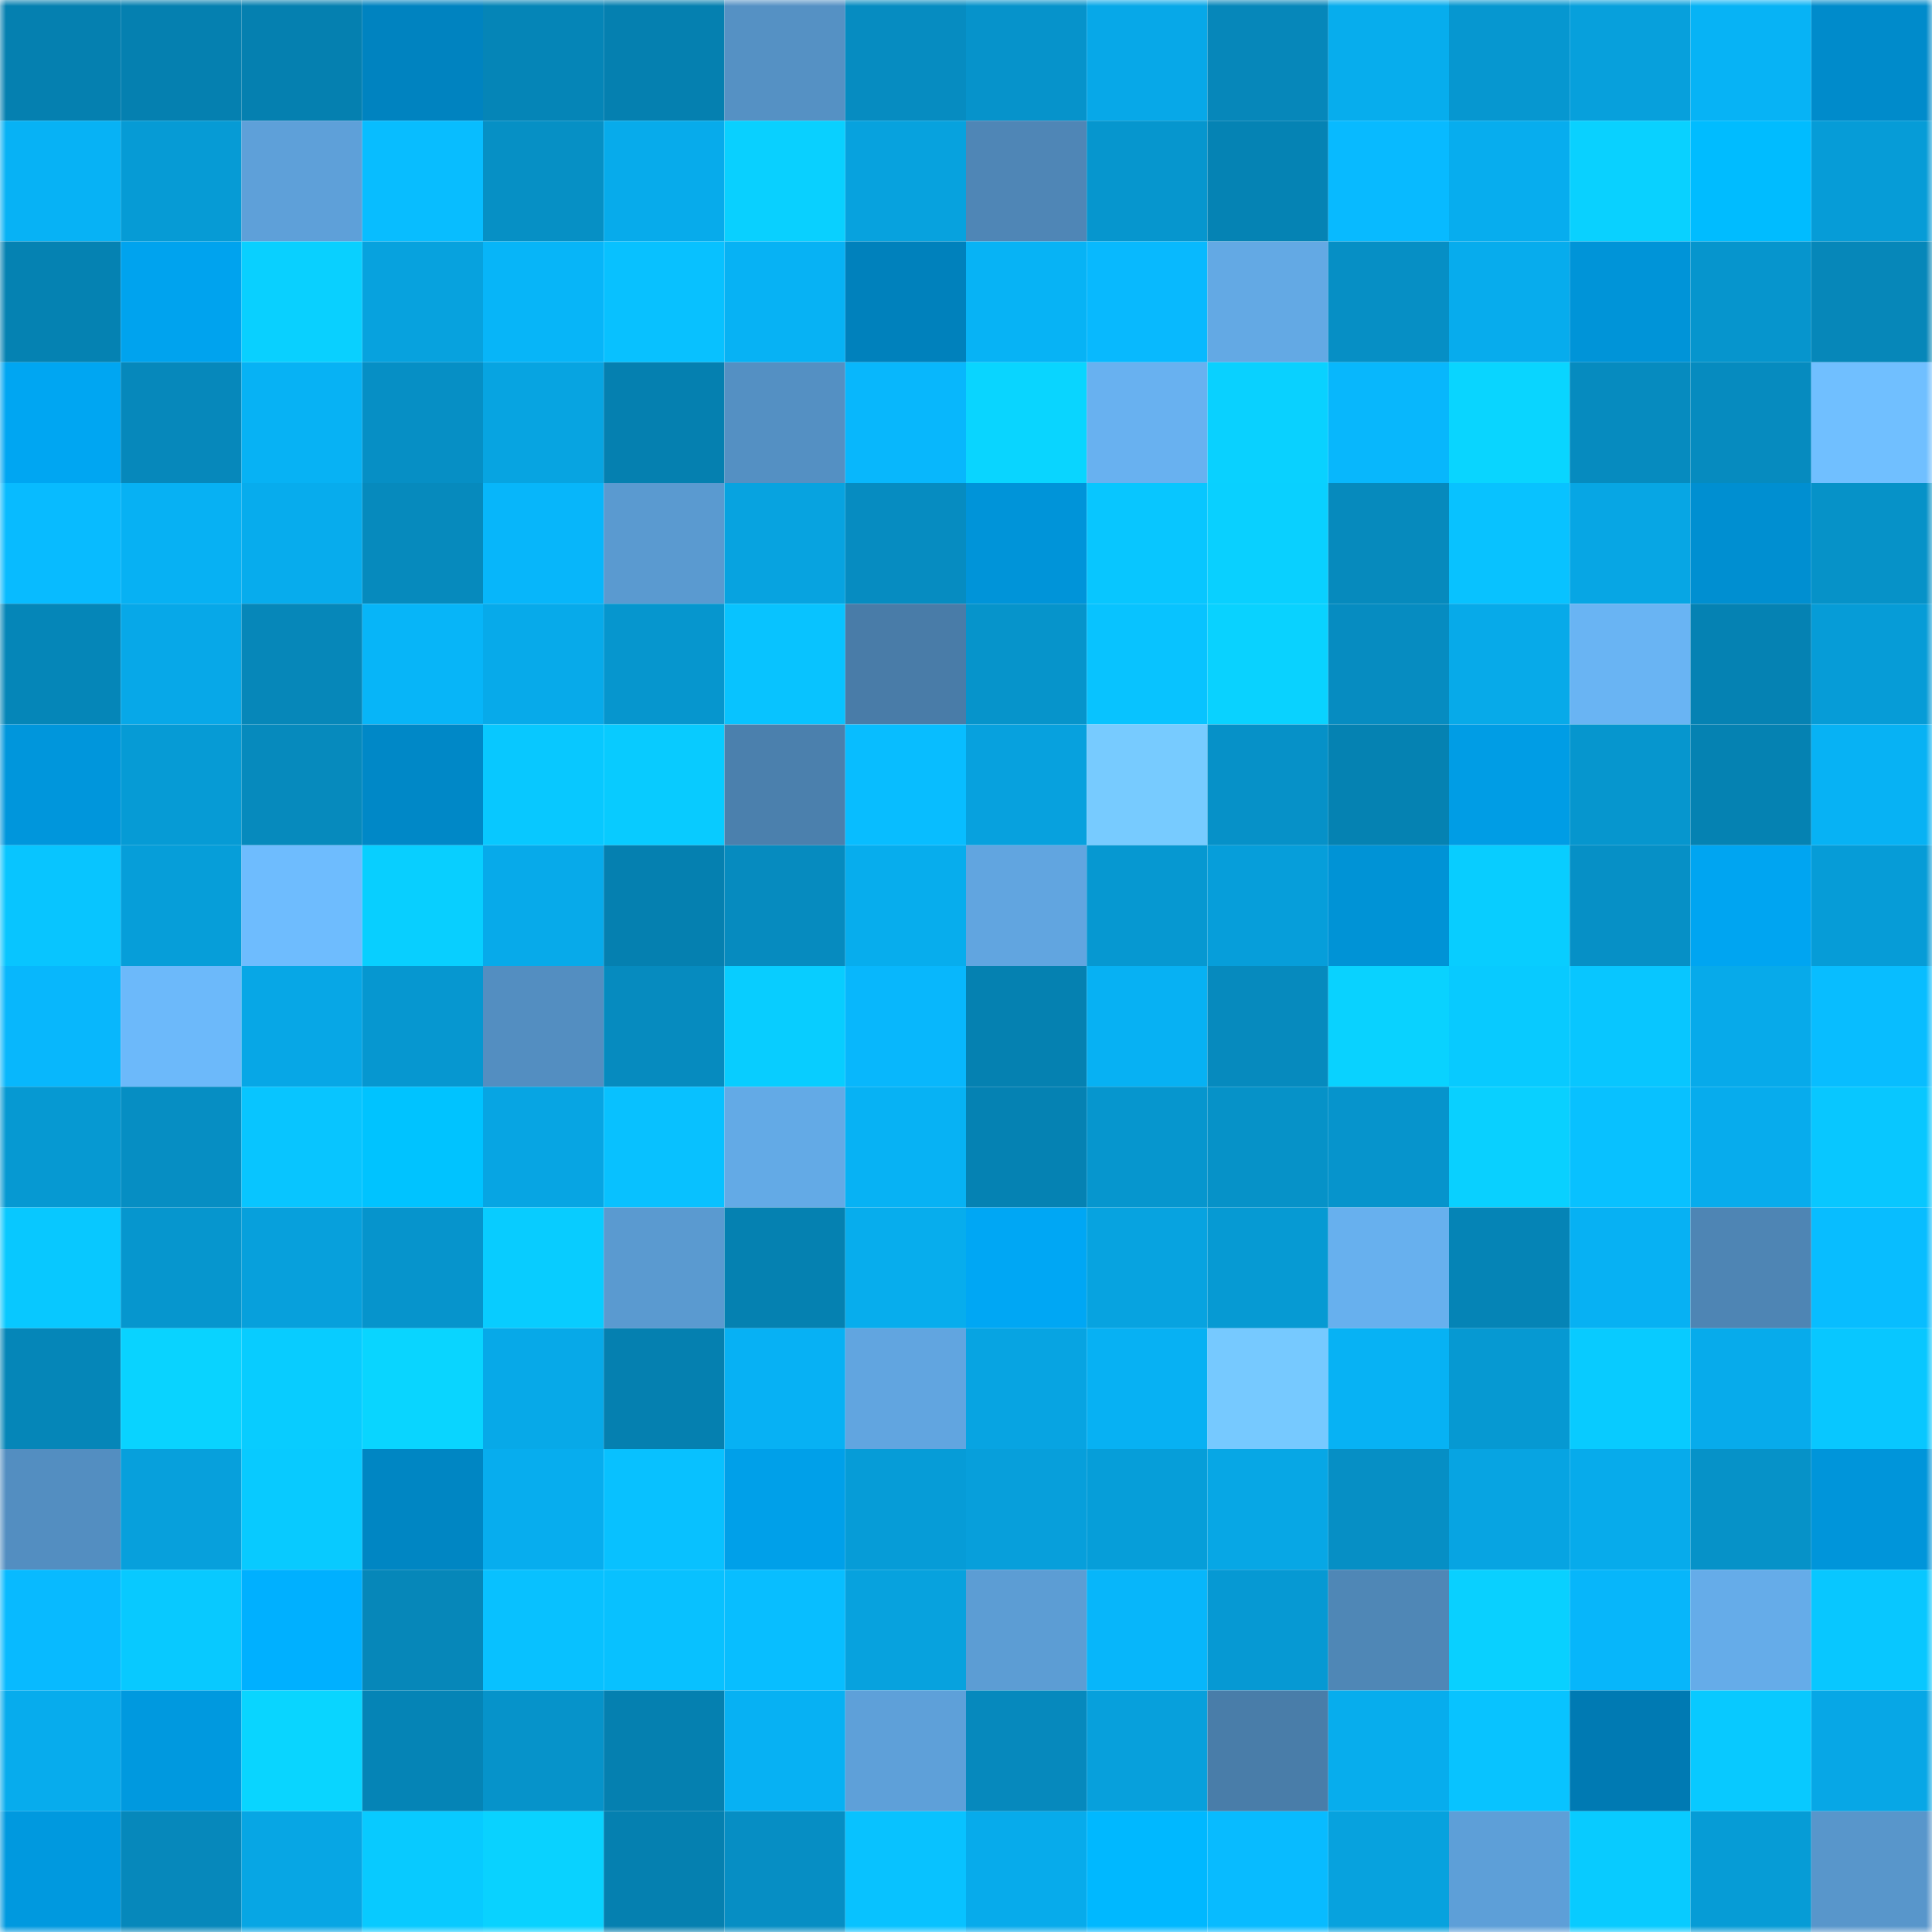 <svg viewBox="0 0 160 160" fill="none" role="img" xmlns="http://www.w3.org/2000/svg" width="240" height="240" name="ens%2Ccrypt0kiddy.eth"><mask id="1809243426" mask-type="alpha" maskUnits="userSpaceOnUse" x="0" y="0" width="160" height="160"><rect width="160" height="160" fill="#FFFFFF"></rect></mask><g mask="url(#1809243426)"><rect x="0" y="0" width="10" height="10" fill="#0580b0"></rect><rect x="10" y="0" width="10" height="10" fill="#0580b0"></rect><rect x="20" y="0" width="10" height="10" fill="#0580b0"></rect><rect x="30" y="0" width="10" height="10" fill="#0083c0"></rect><rect x="40" y="0" width="10" height="10" fill="#0585b7"></rect><rect x="50" y="0" width="10" height="10" fill="#0580b0"></rect><rect x="60" y="0" width="10" height="10" fill="#5591c4"></rect><rect x="70" y="0" width="10" height="10" fill="#068cc1"></rect><rect x="80" y="0" width="10" height="10" fill="#0693cb"></rect><rect x="90" y="0" width="10" height="10" fill="#07a8e8"></rect><rect x="100" y="0" width="10" height="10" fill="#0687ba"></rect><rect x="110" y="0" width="10" height="10" fill="#07aded"></rect><rect x="120" y="0" width="10" height="10" fill="#0697d0"></rect><rect x="130" y="0" width="10" height="10" fill="#07a0dc"></rect><rect x="140" y="0" width="10" height="10" fill="#07b3f5"></rect><rect x="150" y="0" width="10" height="10" fill="#008bcb"></rect><rect x="0" y="10" width="10" height="10" fill="#07b2f5"></rect><rect x="10" y="10" width="10" height="10" fill="#069bd5"></rect><rect x="20" y="10" width="10" height="10" fill="#5ea0d9"></rect><rect x="30" y="10" width="10" height="10" fill="#08bdff"></rect><rect x="40" y="10" width="10" height="10" fill="#0690c5"></rect><rect x="50" y="10" width="10" height="10" fill="#07abeb"></rect><rect x="60" y="10" width="10" height="10" fill="#09d0ff"></rect><rect x="70" y="10" width="10" height="10" fill="#07a2de"></rect><rect x="80" y="10" width="10" height="10" fill="#4f86b6"></rect><rect x="90" y="10" width="10" height="10" fill="#0696ce"></rect><rect x="100" y="10" width="10" height="10" fill="#0583b4"></rect><rect x="110" y="10" width="10" height="10" fill="#08baff"></rect><rect x="120" y="10" width="10" height="10" fill="#07adee"></rect><rect x="130" y="10" width="10" height="10" fill="#09d1ff"></rect><rect x="140" y="10" width="10" height="10" fill="#00bcff"></rect><rect x="150" y="10" width="10" height="10" fill="#069cd7"></rect><rect x="0" y="20" width="10" height="10" fill="#0582b2"></rect><rect x="10" y="20" width="10" height="10" fill="#00a3ee"></rect><rect x="20" y="20" width="10" height="10" fill="#09d0ff"></rect><rect x="30" y="20" width="10" height="10" fill="#07a2de"></rect><rect x="40" y="20" width="10" height="10" fill="#07b5f8"></rect><rect x="50" y="20" width="10" height="10" fill="#08c1ff"></rect><rect x="60" y="20" width="10" height="10" fill="#07b2f4"></rect><rect x="70" y="20" width="10" height="10" fill="#0081bc"></rect><rect x="80" y="20" width="10" height="10" fill="#07b3f5"></rect><rect x="90" y="20" width="10" height="10" fill="#08b9fe"></rect><rect x="100" y="20" width="10" height="10" fill="#63a9e4"></rect><rect x="110" y="20" width="10" height="10" fill="#068fc5"></rect><rect x="120" y="20" width="10" height="10" fill="#07aced"></rect><rect x="130" y="20" width="10" height="10" fill="#0094d8"></rect><rect x="140" y="20" width="10" height="10" fill="#0695cd"></rect><rect x="150" y="20" width="10" height="10" fill="#0687b9"></rect><rect x="0" y="30" width="10" height="10" fill="#00a6f2"></rect><rect x="10" y="30" width="10" height="10" fill="#0688bb"></rect><rect x="20" y="30" width="10" height="10" fill="#07b2f4"></rect><rect x="30" y="30" width="10" height="10" fill="#068fc5"></rect><rect x="40" y="30" width="10" height="10" fill="#07a4e1"></rect><rect x="50" y="30" width="10" height="10" fill="#0580b0"></rect><rect x="60" y="30" width="10" height="10" fill="#5490c3"></rect><rect x="70" y="30" width="10" height="10" fill="#08b7fc"></rect><rect x="80" y="30" width="10" height="10" fill="#09d5ff"></rect><rect x="90" y="30" width="10" height="10" fill="#68b1f0"></rect><rect x="100" y="30" width="10" height="10" fill="#09d1ff"></rect><rect x="110" y="30" width="10" height="10" fill="#08b7fc"></rect><rect x="120" y="30" width="10" height="10" fill="#09d5ff"></rect><rect x="130" y="30" width="10" height="10" fill="#068bbf"></rect><rect x="140" y="30" width="10" height="10" fill="#068bbf"></rect><rect x="150" y="30" width="10" height="10" fill="#70bfff"></rect><rect x="0" y="40" width="10" height="10" fill="#08bbff"></rect><rect x="10" y="40" width="10" height="10" fill="#07b1f3"></rect><rect x="20" y="40" width="10" height="10" fill="#07aced"></rect><rect x="30" y="40" width="10" height="10" fill="#068abd"></rect><rect x="40" y="40" width="10" height="10" fill="#07b6fa"></rect><rect x="50" y="40" width="10" height="10" fill="#5a9ad0"></rect><rect x="60" y="40" width="10" height="10" fill="#07a3e0"></rect><rect x="70" y="40" width="10" height="10" fill="#068cc1"></rect><rect x="80" y="40" width="10" height="10" fill="#0094d9"></rect><rect x="90" y="40" width="10" height="10" fill="#08c6ff"></rect><rect x="100" y="40" width="10" height="10" fill="#09d0ff"></rect><rect x="110" y="40" width="10" height="10" fill="#068abd"></rect><rect x="120" y="40" width="10" height="10" fill="#08c2ff"></rect><rect x="130" y="40" width="10" height="10" fill="#07a6e4"></rect><rect x="140" y="40" width="10" height="10" fill="#008fd1"></rect><rect x="150" y="40" width="10" height="10" fill="#0692c8"></rect><rect x="0" y="50" width="10" height="10" fill="#0586b8"></rect><rect x="10" y="50" width="10" height="10" fill="#07a8e8"></rect><rect x="20" y="50" width="10" height="10" fill="#0687b9"></rect><rect x="30" y="50" width="10" height="10" fill="#07b5f8"></rect><rect x="40" y="50" width="10" height="10" fill="#07aaea"></rect><rect x="50" y="50" width="10" height="10" fill="#0696ce"></rect><rect x="60" y="50" width="10" height="10" fill="#08c3ff"></rect><rect x="70" y="50" width="10" height="10" fill="#497ca8"></rect><rect x="80" y="50" width="10" height="10" fill="#0694cb"></rect><rect x="90" y="50" width="10" height="10" fill="#08c3ff"></rect><rect x="100" y="50" width="10" height="10" fill="#09d2ff"></rect><rect x="110" y="50" width="10" height="10" fill="#068cc1"></rect><rect x="120" y="50" width="10" height="10" fill="#07aae9"></rect><rect x="130" y="50" width="10" height="10" fill="#69b4f3"></rect><rect x="140" y="50" width="10" height="10" fill="#0582b3"></rect><rect x="150" y="50" width="10" height="10" fill="#069cd7"></rect><rect x="0" y="60" width="10" height="10" fill="#0096dc"></rect><rect x="10" y="60" width="10" height="10" fill="#069bd5"></rect><rect x="20" y="60" width="10" height="10" fill="#068abd"></rect><rect x="30" y="60" width="10" height="10" fill="#0088c7"></rect><rect x="40" y="60" width="10" height="10" fill="#08c8ff"></rect><rect x="50" y="60" width="10" height="10" fill="#08cbff"></rect><rect x="60" y="60" width="10" height="10" fill="#4b80ad"></rect><rect x="70" y="60" width="10" height="10" fill="#08bdff"></rect><rect x="80" y="60" width="10" height="10" fill="#07a1de"></rect><rect x="90" y="60" width="10" height="10" fill="#77cbff"></rect><rect x="100" y="60" width="10" height="10" fill="#0691c8"></rect><rect x="110" y="60" width="10" height="10" fill="#0582b2"></rect><rect x="120" y="60" width="10" height="10" fill="#009de5"></rect><rect x="130" y="60" width="10" height="10" fill="#0696ce"></rect><rect x="140" y="60" width="10" height="10" fill="#0582b2"></rect><rect x="150" y="60" width="10" height="10" fill="#07b2f4"></rect><rect x="0" y="70" width="10" height="10" fill="#08c5ff"></rect><rect x="10" y="70" width="10" height="10" fill="#069ed9"></rect><rect x="20" y="70" width="10" height="10" fill="#6ebcfe"></rect><rect x="30" y="70" width="10" height="10" fill="#08cfff"></rect><rect x="40" y="70" width="10" height="10" fill="#07aaea"></rect><rect x="50" y="70" width="10" height="10" fill="#0580b0"></rect><rect x="60" y="70" width="10" height="10" fill="#068bbf"></rect><rect x="70" y="70" width="10" height="10" fill="#07aded"></rect><rect x="80" y="70" width="10" height="10" fill="#61a5e0"></rect><rect x="90" y="70" width="10" height="10" fill="#0698d1"></rect><rect x="100" y="70" width="10" height="10" fill="#069eda"></rect><rect x="110" y="70" width="10" height="10" fill="#0093d6"></rect><rect x="120" y="70" width="10" height="10" fill="#08cdff"></rect><rect x="130" y="70" width="10" height="10" fill="#0690c6"></rect><rect x="140" y="70" width="10" height="10" fill="#00a5f1"></rect><rect x="150" y="70" width="10" height="10" fill="#069cd7"></rect><rect x="0" y="80" width="10" height="10" fill="#08b7fc"></rect><rect x="10" y="80" width="10" height="10" fill="#6cb9fa"></rect><rect x="20" y="80" width="10" height="10" fill="#07a7e6"></rect><rect x="30" y="80" width="10" height="10" fill="#0697d0"></rect><rect x="40" y="80" width="10" height="10" fill="#538ec1"></rect><rect x="50" y="80" width="10" height="10" fill="#068bbf"></rect><rect x="60" y="80" width="10" height="10" fill="#08cdff"></rect><rect x="70" y="80" width="10" height="10" fill="#08b7fc"></rect><rect x="80" y="80" width="10" height="10" fill="#0581b1"></rect><rect x="90" y="80" width="10" height="10" fill="#07b1f3"></rect><rect x="100" y="80" width="10" height="10" fill="#068abe"></rect><rect x="110" y="80" width="10" height="10" fill="#09d2ff"></rect><rect x="120" y="80" width="10" height="10" fill="#08caff"></rect><rect x="130" y="80" width="10" height="10" fill="#08c6ff"></rect><rect x="140" y="80" width="10" height="10" fill="#07aaea"></rect><rect x="150" y="80" width="10" height="10" fill="#08bdff"></rect><rect x="0" y="90" width="10" height="10" fill="#0699d2"></rect><rect x="10" y="90" width="10" height="10" fill="#068ec3"></rect><rect x="20" y="90" width="10" height="10" fill="#08c5ff"></rect><rect x="30" y="90" width="10" height="10" fill="#00c3ff"></rect><rect x="40" y="90" width="10" height="10" fill="#07a5e3"></rect><rect x="50" y="90" width="10" height="10" fill="#08c1ff"></rect><rect x="60" y="90" width="10" height="10" fill="#63aae6"></rect><rect x="70" y="90" width="10" height="10" fill="#07b2f4"></rect><rect x="80" y="90" width="10" height="10" fill="#0582b3"></rect><rect x="90" y="90" width="10" height="10" fill="#0696ce"></rect><rect x="100" y="90" width="10" height="10" fill="#0692c8"></rect><rect x="110" y="90" width="10" height="10" fill="#0694cc"></rect><rect x="120" y="90" width="10" height="10" fill="#09d0ff"></rect><rect x="130" y="90" width="10" height="10" fill="#08c1ff"></rect><rect x="140" y="90" width="10" height="10" fill="#07aced"></rect><rect x="150" y="90" width="10" height="10" fill="#08c7ff"></rect><rect x="0" y="100" width="10" height="10" fill="#08c8ff"></rect><rect x="10" y="100" width="10" height="10" fill="#0696ce"></rect><rect x="20" y="100" width="10" height="10" fill="#07a0dc"></rect><rect x="30" y="100" width="10" height="10" fill="#0694cc"></rect><rect x="40" y="100" width="10" height="10" fill="#08ccff"></rect><rect x="50" y="100" width="10" height="10" fill="#5a9ad0"></rect><rect x="60" y="100" width="10" height="10" fill="#0581b1"></rect><rect x="70" y="100" width="10" height="10" fill="#07aded"></rect><rect x="80" y="100" width="10" height="10" fill="#00a7f4"></rect><rect x="90" y="100" width="10" height="10" fill="#07a3e0"></rect><rect x="100" y="100" width="10" height="10" fill="#069ad3"></rect><rect x="110" y="100" width="10" height="10" fill="#67b0ee"></rect><rect x="120" y="100" width="10" height="10" fill="#0584b6"></rect><rect x="130" y="100" width="10" height="10" fill="#07b1f3"></rect><rect x="140" y="100" width="10" height="10" fill="#4e85b4"></rect><rect x="150" y="100" width="10" height="10" fill="#08bdff"></rect><rect x="0" y="110" width="10" height="10" fill="#0586b8"></rect><rect x="10" y="110" width="10" height="10" fill="#09d3ff"></rect><rect x="20" y="110" width="10" height="10" fill="#08ccff"></rect><rect x="30" y="110" width="10" height="10" fill="#09d5ff"></rect><rect x="40" y="110" width="10" height="10" fill="#07a9e8"></rect><rect x="50" y="110" width="10" height="10" fill="#0580b0"></rect><rect x="60" y="110" width="10" height="10" fill="#07b1f4"></rect><rect x="70" y="110" width="10" height="10" fill="#61a5e0"></rect><rect x="80" y="110" width="10" height="10" fill="#07a4e2"></rect><rect x="90" y="110" width="10" height="10" fill="#07b1f3"></rect><rect x="100" y="110" width="10" height="10" fill="#76c9ff"></rect><rect x="110" y="110" width="10" height="10" fill="#07b2f4"></rect><rect x="120" y="110" width="10" height="10" fill="#0699d2"></rect><rect x="130" y="110" width="10" height="10" fill="#08cbff"></rect><rect x="140" y="110" width="10" height="10" fill="#07abeb"></rect><rect x="150" y="110" width="10" height="10" fill="#08c7ff"></rect><rect x="0" y="120" width="10" height="10" fill="#538ec1"></rect><rect x="10" y="120" width="10" height="10" fill="#07a0dc"></rect><rect x="20" y="120" width="10" height="10" fill="#08caff"></rect><rect x="30" y="120" width="10" height="10" fill="#0086c3"></rect><rect x="40" y="120" width="10" height="10" fill="#07adee"></rect><rect x="50" y="120" width="10" height="10" fill="#08c1ff"></rect><rect x="60" y="120" width="10" height="10" fill="#00a0e9"></rect><rect x="70" y="120" width="10" height="10" fill="#069cd7"></rect><rect x="80" y="120" width="10" height="10" fill="#079fdb"></rect><rect x="90" y="120" width="10" height="10" fill="#069ed9"></rect><rect x="100" y="120" width="10" height="10" fill="#07a7e5"></rect><rect x="110" y="120" width="10" height="10" fill="#068fc5"></rect><rect x="120" y="120" width="10" height="10" fill="#07a4e2"></rect><rect x="130" y="120" width="10" height="10" fill="#07abeb"></rect><rect x="140" y="120" width="10" height="10" fill="#0692c8"></rect><rect x="150" y="120" width="10" height="10" fill="#0095da"></rect><rect x="0" y="130" width="10" height="10" fill="#08baff"></rect><rect x="10" y="130" width="10" height="10" fill="#08c9ff"></rect><rect x="20" y="130" width="10" height="10" fill="#00b0ff"></rect><rect x="30" y="130" width="10" height="10" fill="#0687b9"></rect><rect x="40" y="130" width="10" height="10" fill="#08c1ff"></rect><rect x="50" y="130" width="10" height="10" fill="#08c1ff"></rect><rect x="60" y="130" width="10" height="10" fill="#08beff"></rect><rect x="70" y="130" width="10" height="10" fill="#07a2de"></rect><rect x="80" y="130" width="10" height="10" fill="#5c9dd4"></rect><rect x="90" y="130" width="10" height="10" fill="#07b6fa"></rect><rect x="100" y="130" width="10" height="10" fill="#0699d3"></rect><rect x="110" y="130" width="10" height="10" fill="#4f87b6"></rect><rect x="120" y="130" width="10" height="10" fill="#09d0ff"></rect><rect x="130" y="130" width="10" height="10" fill="#07b6fa"></rect><rect x="140" y="130" width="10" height="10" fill="#65ace9"></rect><rect x="150" y="130" width="10" height="10" fill="#08c7ff"></rect><rect x="0" y="140" width="10" height="10" fill="#07aced"></rect><rect x="10" y="140" width="10" height="10" fill="#0099df"></rect><rect x="20" y="140" width="10" height="10" fill="#09d5ff"></rect><rect x="30" y="140" width="10" height="10" fill="#0584b6"></rect><rect x="40" y="140" width="10" height="10" fill="#0693ca"></rect><rect x="50" y="140" width="10" height="10" fill="#0580b0"></rect><rect x="60" y="140" width="10" height="10" fill="#07b1f3"></rect><rect x="70" y="140" width="10" height="10" fill="#5ea0d9"></rect><rect x="80" y="140" width="10" height="10" fill="#0689bd"></rect><rect x="90" y="140" width="10" height="10" fill="#07a0dc"></rect><rect x="100" y="140" width="10" height="10" fill="#497da9"></rect><rect x="110" y="140" width="10" height="10" fill="#07aded"></rect><rect x="120" y="140" width="10" height="10" fill="#08c3ff"></rect><rect x="130" y="140" width="10" height="10" fill="#007ab3"></rect><rect x="140" y="140" width="10" height="10" fill="#08c9ff"></rect><rect x="150" y="140" width="10" height="10" fill="#07a7e6"></rect><rect x="0" y="150" width="10" height="10" fill="#0099df"></rect><rect x="10" y="150" width="10" height="10" fill="#0688bb"></rect><rect x="20" y="150" width="10" height="10" fill="#07a6e4"></rect><rect x="30" y="150" width="10" height="10" fill="#08caff"></rect><rect x="40" y="150" width="10" height="10" fill="#09d2ff"></rect><rect x="50" y="150" width="10" height="10" fill="#0580b0"></rect><rect x="60" y="150" width="10" height="10" fill="#068ec4"></rect><rect x="70" y="150" width="10" height="10" fill="#08c2ff"></rect><rect x="80" y="150" width="10" height="10" fill="#07abeb"></rect><rect x="90" y="150" width="10" height="10" fill="#00b8ff"></rect><rect x="100" y="150" width="10" height="10" fill="#08bbff"></rect><rect x="110" y="150" width="10" height="10" fill="#07a2de"></rect><rect x="120" y="150" width="10" height="10" fill="#5d9fd8"></rect><rect x="130" y="150" width="10" height="10" fill="#08cbff"></rect><rect x="140" y="150" width="10" height="10" fill="#069cd6"></rect><rect x="150" y="150" width="10" height="10" fill="#5896cb"></rect></g></svg>